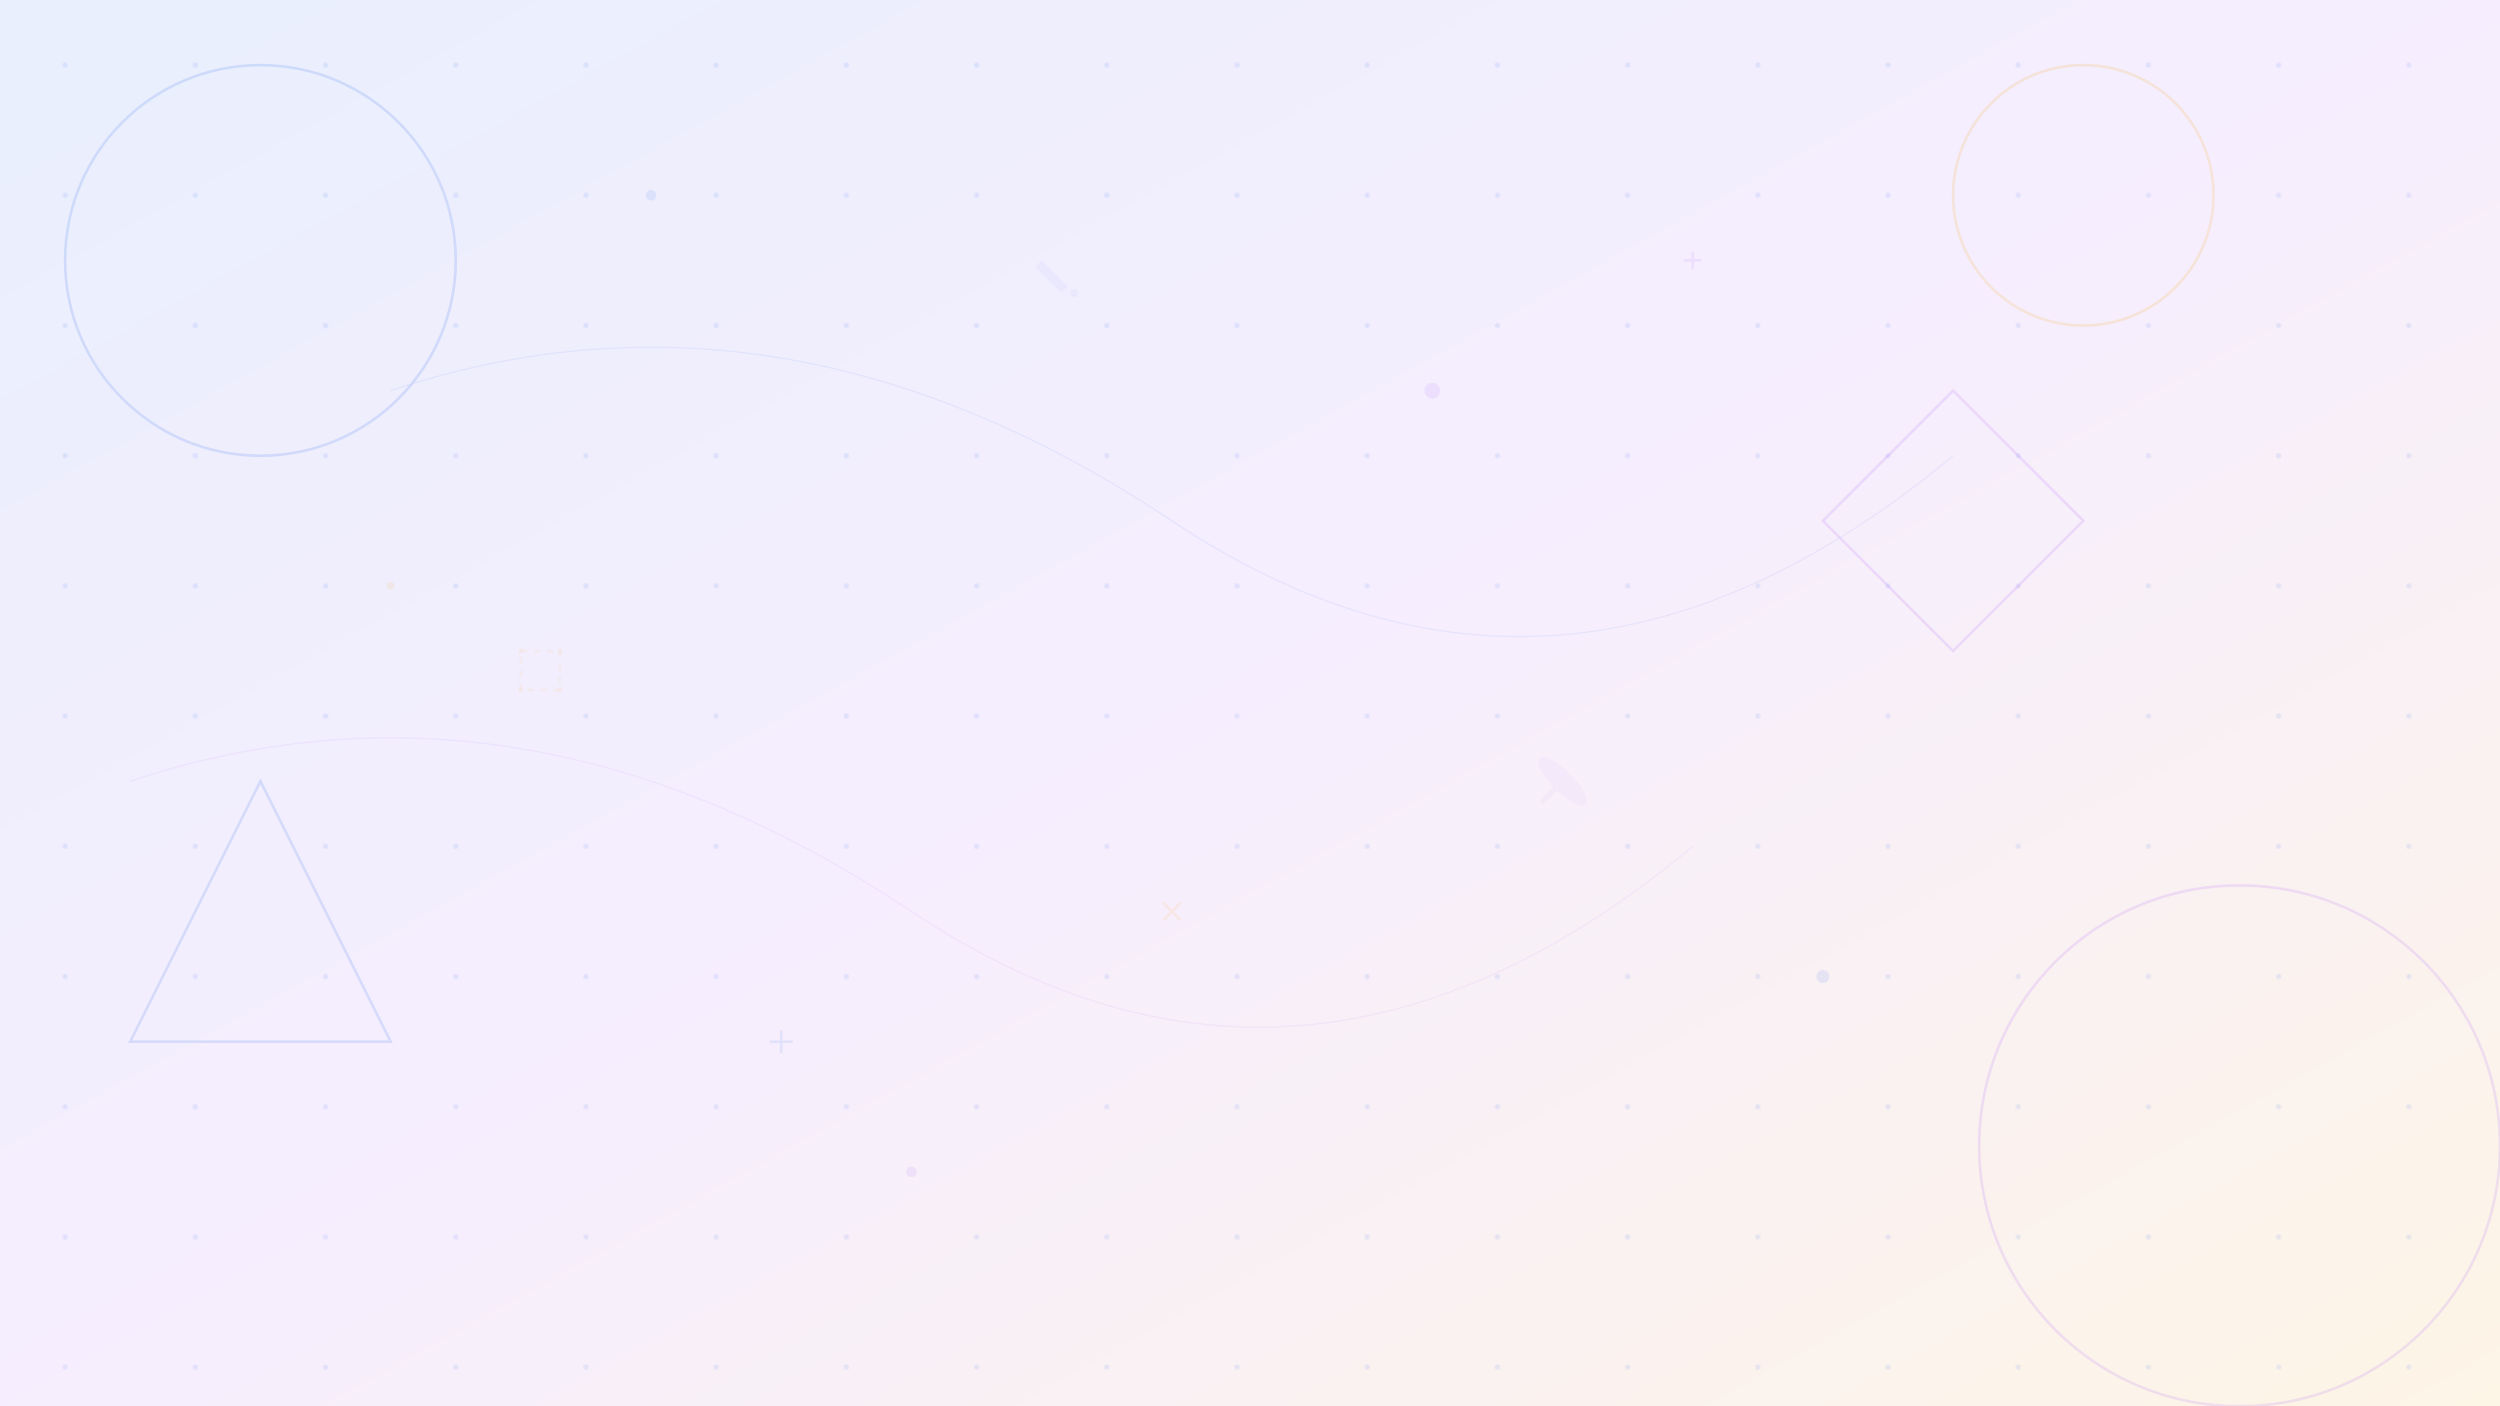 <svg width="1920" height="1080" viewBox="0 0 1920 1080" fill="none" xmlns="http://www.w3.org/2000/svg">
  <defs>
    <linearGradient id="backgroundGradient" x1="0%" y1="0%" x2="100%" y2="100%">
      <stop offset="0%" style="stop-color:#2563eb;stop-opacity:0.1" />
      <stop offset="50%" style="stop-color:#a855f7;stop-opacity:0.1" />
      <stop offset="100%" style="stop-color:#f59e0b;stop-opacity:0.1" />
    </linearGradient>
    
    <pattern id="dots" x="0" y="0" width="100" height="100" patternUnits="userSpaceOnUse">
      <circle cx="50" cy="50" r="2" fill="#2563eb" opacity="0.1"/>
    </pattern>
  </defs>
  
  <!-- Background -->
  <rect width="1920" height="1080" fill="url(#backgroundGradient)"/>
  
  <!-- Dot pattern overlay -->
  <rect width="1920" height="1080" fill="url(#dots)"/>
  
  <!-- Abstract shapes -->
  <g opacity="0.15">
    <!-- Large circles -->
    <circle cx="200" cy="200" r="150" fill="none" stroke="#2563eb" stroke-width="2"/>
    <circle cx="1720" cy="880" r="200" fill="none" stroke="#a855f7" stroke-width="2"/>
    <circle cx="1600" cy="150" r="100" fill="none" stroke="#f59e0b" stroke-width="2"/>
    
    <!-- Geometric shapes -->
    <polygon points="100,800 200,600 300,800" fill="none" stroke="#2563eb" stroke-width="2"/>
    <polygon points="1400,400 1500,300 1600,400 1500,500" fill="none" stroke="#a855f7" stroke-width="2"/>
    
    <!-- Connecting lines -->
    <path d="M300 300 Q600 200 900 400 T1500 350" fill="none" stroke="#2563eb" stroke-width="1" opacity="0.5"/>
    <path d="M100 600 Q400 500 700 700 T1300 650" fill="none" stroke="#a855f7" stroke-width="1" opacity="0.5"/>
    
    <!-- Creative tool representations -->
    <g transform="translate(800, 200)">
      <!-- Pen tool -->
      <path d="M0 0 L20 20 L15 25 L-5 5 Z" fill="#2563eb" opacity="0.3"/>
      <circle cx="25" cy="25" r="3" fill="#2563eb" opacity="0.3"/>
    </g>
    
    <g transform="translate(1200, 600)">
      <!-- Brush tool -->
      <ellipse cx="0" cy="0" rx="25" ry="8" fill="#a855f7" opacity="0.3" transform="rotate(45)"/>
      <rect x="-2" y="8" width="4" height="15" fill="#a855f7" opacity="0.3" transform="rotate(45)"/>
    </g>
    
    <g transform="translate(400, 500)">
      <!-- Selection tool -->
      <rect x="0" y="0" width="30" height="30" fill="none" stroke="#f59e0b" stroke-width="2" stroke-dasharray="5,5" opacity="0.4"/>
      <circle cx="0" cy="0" r="2" fill="#f59e0b" opacity="0.4"/>
      <circle cx="30" cy="0" r="2" fill="#f59e0b" opacity="0.4"/>
      <circle cx="30" cy="30" r="2" fill="#f59e0b" opacity="0.4"/>
      <circle cx="0" cy="30" r="2" fill="#f59e0b" opacity="0.4"/>
    </g>
  </g>
  
  <!-- Floating elements -->
  <g opacity="0.1">
    <!-- Small decorative elements -->
    <circle cx="500" cy="150" r="4" fill="#2563eb"/>
    <circle cx="1100" cy="300" r="6" fill="#a855f7"/>
    <circle cx="300" cy="450" r="3" fill="#f59e0b"/>
    <circle cx="1400" cy="750" r="5" fill="#2563eb"/>
    <circle cx="700" cy="900" r="4" fill="#a855f7"/>
    
    <!-- Plus signs -->
    <g transform="translate(600, 800)">
      <path d="M0 -8 L0 8 M-8 0 L8 0" stroke="#2563eb" stroke-width="2" stroke-linecap="round"/>
    </g>
    <g transform="translate(1300, 200)">
      <path d="M0 -6 L0 6 M-6 0 L6 0" stroke="#a855f7" stroke-width="2" stroke-linecap="round"/>
    </g>
    
    <!-- X marks -->
    <g transform="translate(900, 700)">
      <path d="M-6 -6 L6 6 M6 -6 L-6 6" stroke="#f59e0b" stroke-width="2" stroke-linecap="round"/>
    </g>
  </g>
</svg>
